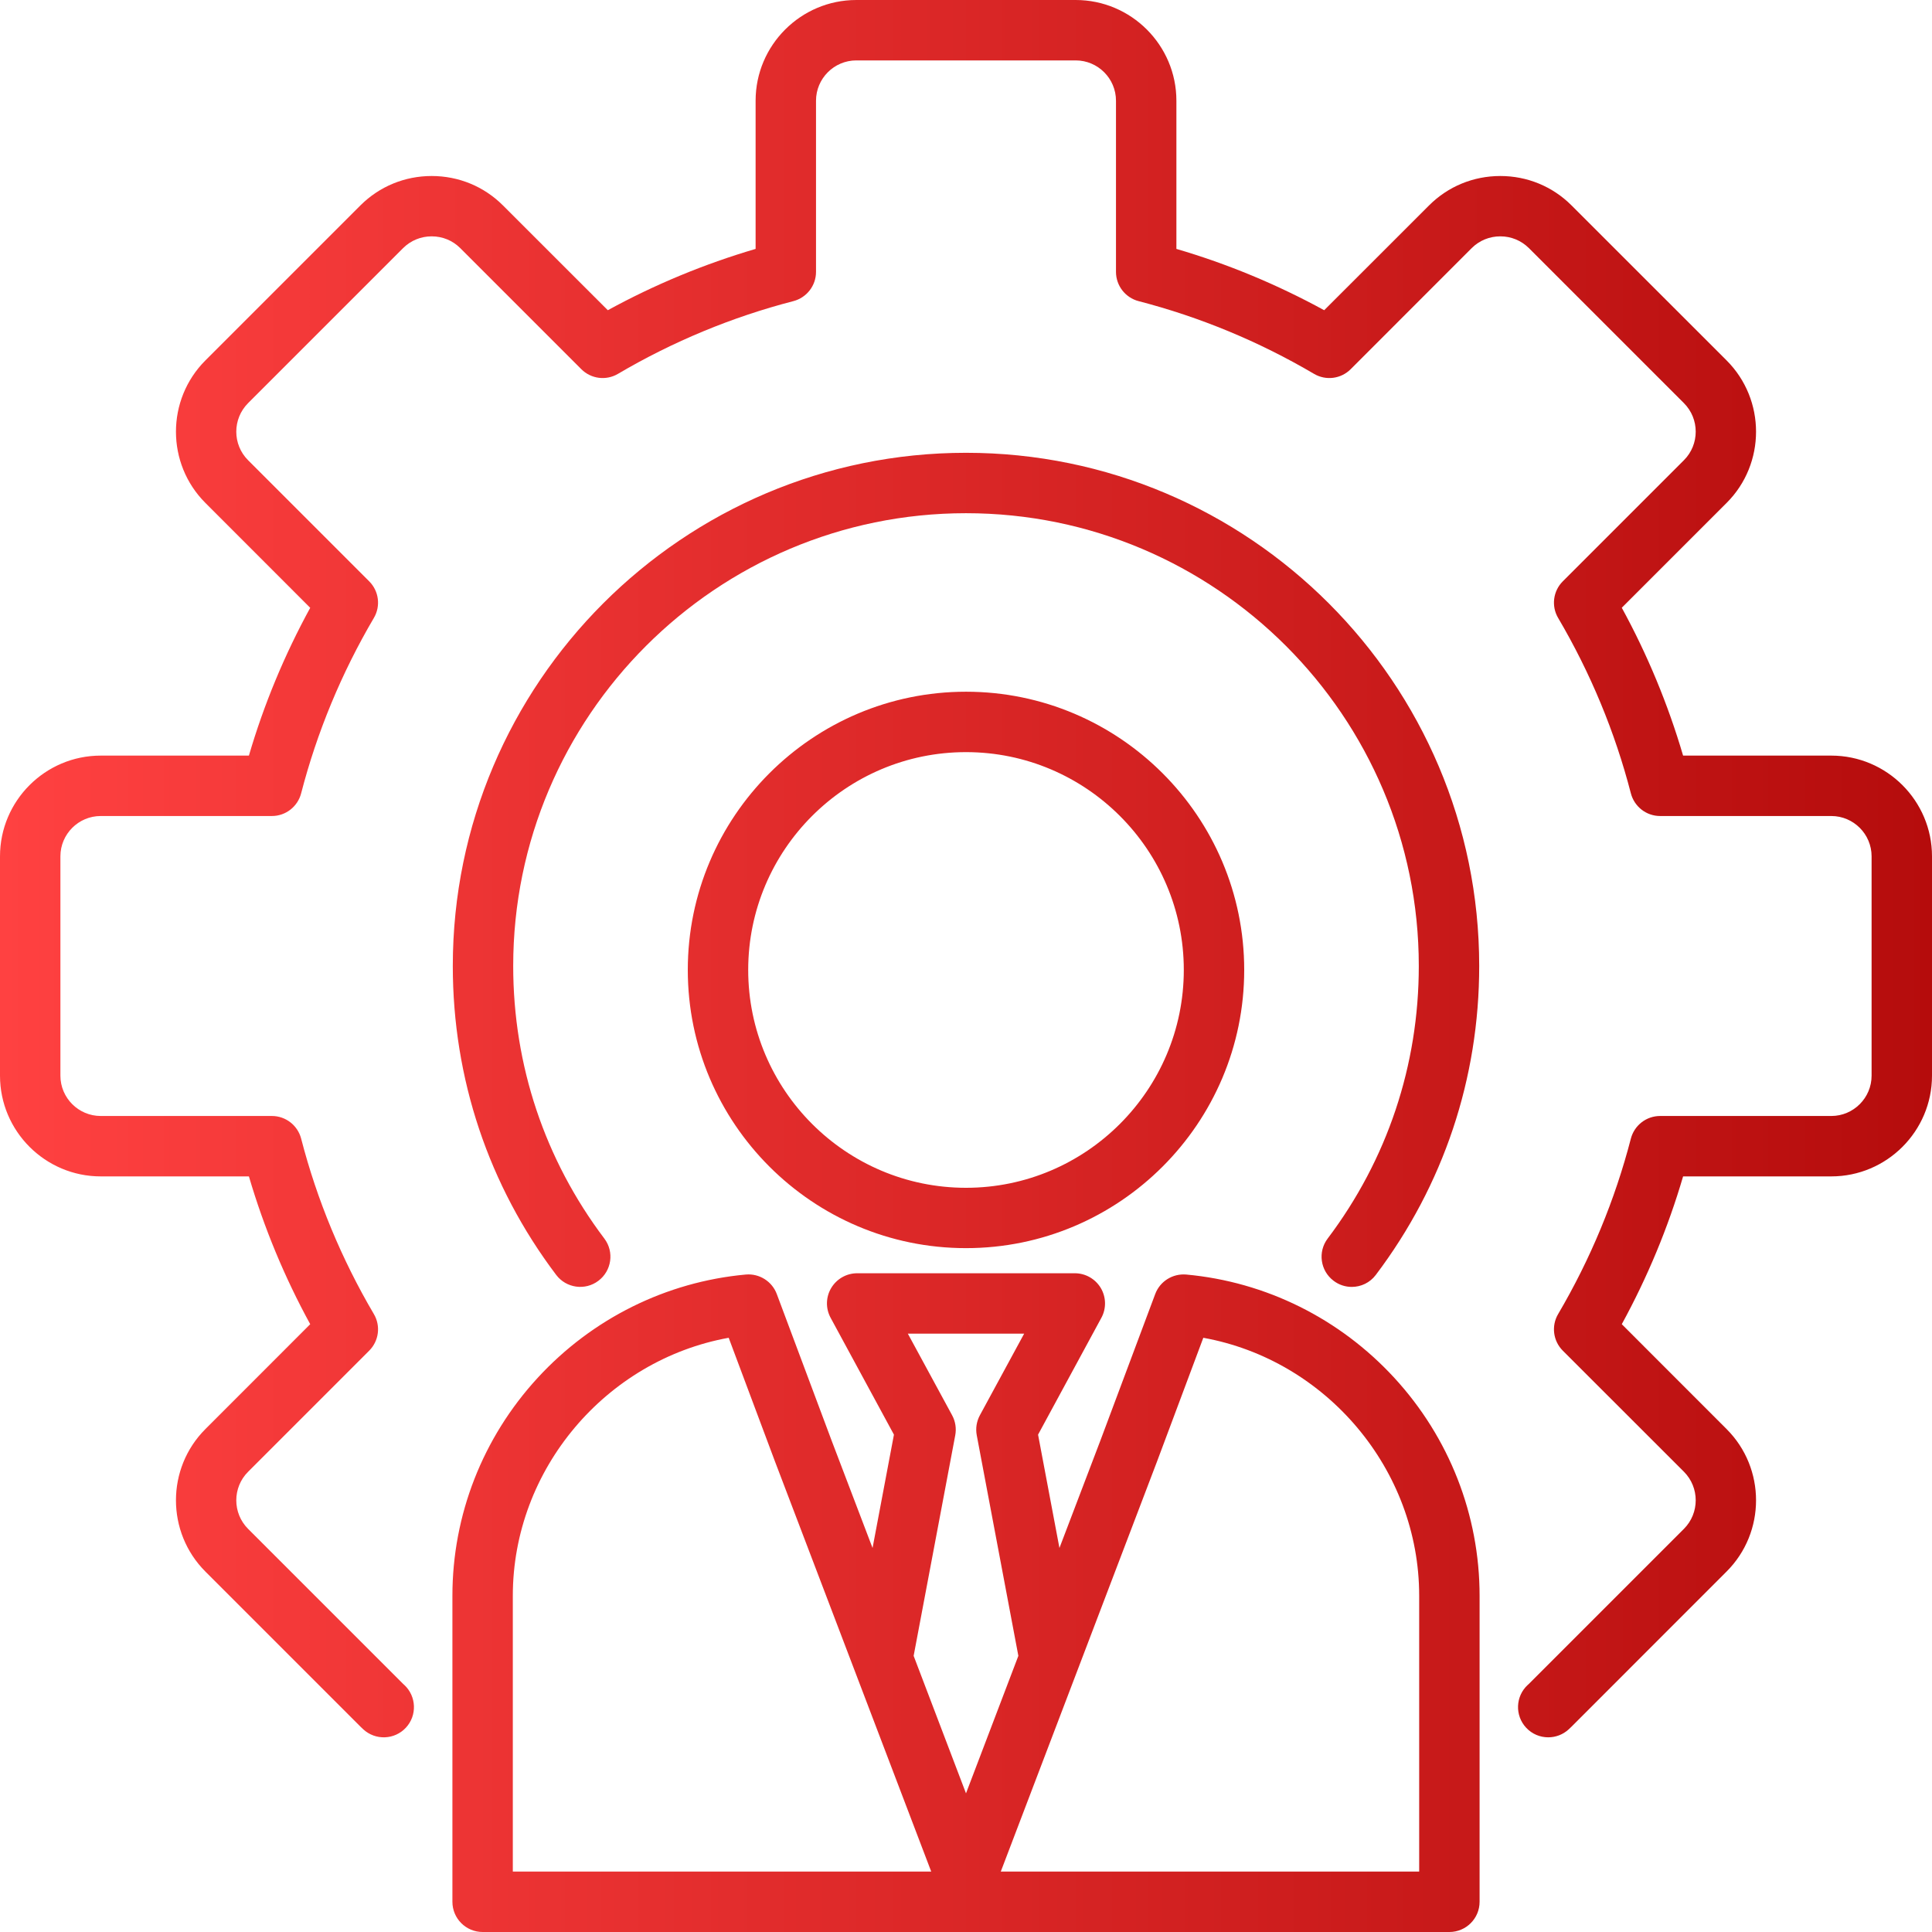 <svg width="30" height="30" viewBox="0 0 30 30" fill="none" xmlns="http://www.w3.org/2000/svg">
<g clip-path="url(#clip0_415_285)">
<path d="M30 13.297V16.703C30 17.565 29.298 18.267 28.436 18.267H26.135C25.902 19.063 25.582 19.832 25.183 20.562L26.811 22.191C27.42 22.8 27.42 23.793 26.811 24.402L24.403 26.811C24.389 26.825 24.374 26.838 24.36 26.852C24.269 26.936 24.155 26.977 24.041 26.977C23.915 26.977 23.79 26.927 23.697 26.827C23.521 26.637 23.532 26.34 23.722 26.164C23.728 26.159 23.734 26.153 23.74 26.148L26.148 23.74C26.392 23.495 26.392 23.098 26.148 22.853L24.267 20.973C24.116 20.822 24.086 20.588 24.195 20.404C24.697 19.55 25.077 18.634 25.324 17.68C25.378 17.474 25.564 17.329 25.778 17.329H28.436C28.781 17.329 29.062 17.048 29.062 16.703V13.297C29.062 12.952 28.781 12.671 28.436 12.671H25.778C25.564 12.671 25.378 12.526 25.324 12.319C25.077 11.365 24.697 10.449 24.195 9.596C24.086 9.412 24.116 9.178 24.267 9.027L26.148 7.146C26.392 6.902 26.392 6.504 26.148 6.26L23.74 3.852C23.622 3.735 23.465 3.67 23.297 3.67C23.128 3.67 22.971 3.735 22.853 3.852L20.973 5.733C20.822 5.884 20.588 5.914 20.404 5.805C19.55 5.303 18.634 4.923 17.68 4.676C17.474 4.622 17.329 4.436 17.329 4.222V1.564C17.329 1.219 17.048 0.938 16.703 0.938H13.297C12.952 0.938 12.671 1.219 12.671 1.564V4.222C12.671 4.436 12.526 4.622 12.319 4.676C11.365 4.923 10.449 5.303 9.596 5.805C9.412 5.914 9.178 5.884 9.027 5.733L7.146 3.852C7.029 3.735 6.872 3.67 6.703 3.67C6.535 3.67 6.378 3.735 6.26 3.852L3.852 6.26C3.608 6.505 3.608 6.902 3.852 7.146L5.733 9.027C5.884 9.178 5.914 9.412 5.805 9.596C5.303 10.45 4.923 11.366 4.676 12.319C4.622 12.526 4.436 12.671 4.222 12.671H1.564C1.219 12.671 0.938 12.952 0.938 13.297V16.703C0.938 17.048 1.219 17.329 1.564 17.329H4.222C4.436 17.329 4.622 17.474 4.676 17.68C4.923 18.635 5.303 19.551 5.805 20.404C5.914 20.588 5.884 20.822 5.733 20.973L3.852 22.854C3.608 23.098 3.608 23.495 3.852 23.74L6.26 26.148C6.267 26.154 6.272 26.159 6.278 26.164C6.467 26.34 6.479 26.637 6.303 26.827C6.127 27.017 5.83 27.028 5.64 26.852C5.625 26.838 5.611 26.824 5.596 26.81L3.189 24.403C2.58 23.793 2.58 22.8 3.189 22.191L4.817 20.562C4.418 19.833 4.099 19.063 3.865 18.267H1.564C0.702 18.267 0 17.565 0 16.703V13.297C0 12.435 0.702 11.733 1.564 11.733H3.865C4.098 10.937 4.418 10.168 4.817 9.438L3.189 7.809C2.58 7.2 2.58 6.207 3.189 5.597L5.597 3.189C5.892 2.895 6.285 2.733 6.703 2.733C7.122 2.733 7.515 2.895 7.809 3.189L9.438 4.817C10.167 4.418 10.937 4.099 11.733 3.865V1.564C11.733 0.702 12.435 0 13.297 0H16.703C17.565 0 18.267 0.702 18.267 1.564V3.865C19.063 4.098 19.832 4.418 20.562 4.817L22.191 3.189C22.485 2.895 22.878 2.733 23.297 2.733C23.715 2.733 24.108 2.895 24.402 3.189L26.811 5.597C27.42 6.207 27.42 7.2 26.811 7.809L25.183 9.437C25.582 10.167 25.901 10.937 26.135 11.733H28.436C29.298 11.733 30 12.435 30 13.297ZM20.708 19.888C20.792 19.952 20.891 19.983 20.99 19.983C21.132 19.983 21.272 19.919 21.364 19.796C22.414 18.406 22.969 16.747 22.969 15C22.969 10.606 19.394 7.031 15 7.031C10.606 7.031 7.031 10.606 7.031 15C7.031 16.747 7.586 18.406 8.636 19.796C8.792 20.003 9.086 20.044 9.292 19.888C9.499 19.732 9.54 19.438 9.384 19.232C8.458 18.005 7.969 16.541 7.969 15C7.969 11.123 11.123 7.969 15 7.969C18.877 7.969 22.031 11.123 22.031 15C22.031 16.541 21.542 18.005 20.616 19.232C20.46 19.438 20.501 19.732 20.708 19.888ZM21.652 21.396C22.505 22.324 22.975 23.526 22.975 24.779V29.531C22.975 29.79 22.765 30 22.506 30H7.494C7.235 30 7.025 29.79 7.025 29.531V24.779C7.025 23.526 7.495 22.324 8.348 21.396C9.196 20.474 10.344 19.904 11.58 19.791C11.79 19.772 11.988 19.896 12.062 20.094L12.914 22.371L13.549 24.037L13.881 22.277L12.898 20.463C12.819 20.318 12.822 20.142 12.907 20C12.992 19.858 13.145 19.771 13.31 19.771H16.69C16.855 19.771 17.008 19.858 17.093 20C17.177 20.142 17.181 20.318 17.102 20.463L16.119 22.277L16.451 24.037L17.087 22.368L17.938 20.094C18.012 19.896 18.209 19.773 18.42 19.791C19.656 19.904 20.804 20.474 21.652 21.396ZM14.46 29.062L12.037 22.702L11.315 20.773C9.409 21.118 7.963 22.814 7.963 24.779V29.062H14.46ZM15 27.847L15.813 25.712L15.167 22.287C15.147 22.181 15.164 22.072 15.215 21.977L15.903 20.709H14.097L14.785 21.977C14.836 22.072 14.853 22.181 14.833 22.287L14.187 25.712L15 27.847ZM22.037 24.779C22.037 22.814 20.591 21.118 18.685 20.773L17.964 22.7L15.54 29.062H22.037V24.779ZM15 10.741C17.382 10.741 19.32 12.679 19.32 15.061C19.32 17.443 17.382 19.381 15 19.381C12.618 19.381 10.68 17.443 10.68 15.061C10.68 12.679 12.618 10.741 15 10.741ZM15 11.679C13.135 11.679 11.618 13.196 11.618 15.061C11.618 16.926 13.135 18.444 15 18.444C16.865 18.444 18.382 16.926 18.382 15.061C18.382 13.196 16.865 11.679 15 11.679Z" fill="url(#paint0_linear_415_285)"/>
</g>
<defs>
<linearGradient id="paint0_linear_415_285" x1="0" y1="20.556" x2="30" y2="20.556" gradientUnits="userSpaceOnUse">
<stop stop-color="#FF4141"/>
<stop offset="1" stop-color="#B50C0C"/>
</linearGradient>
<clipPath id="clip0_415_285">
<rect width="30" height="30" fill="white"/>
</clipPath>
</defs>
</svg>
